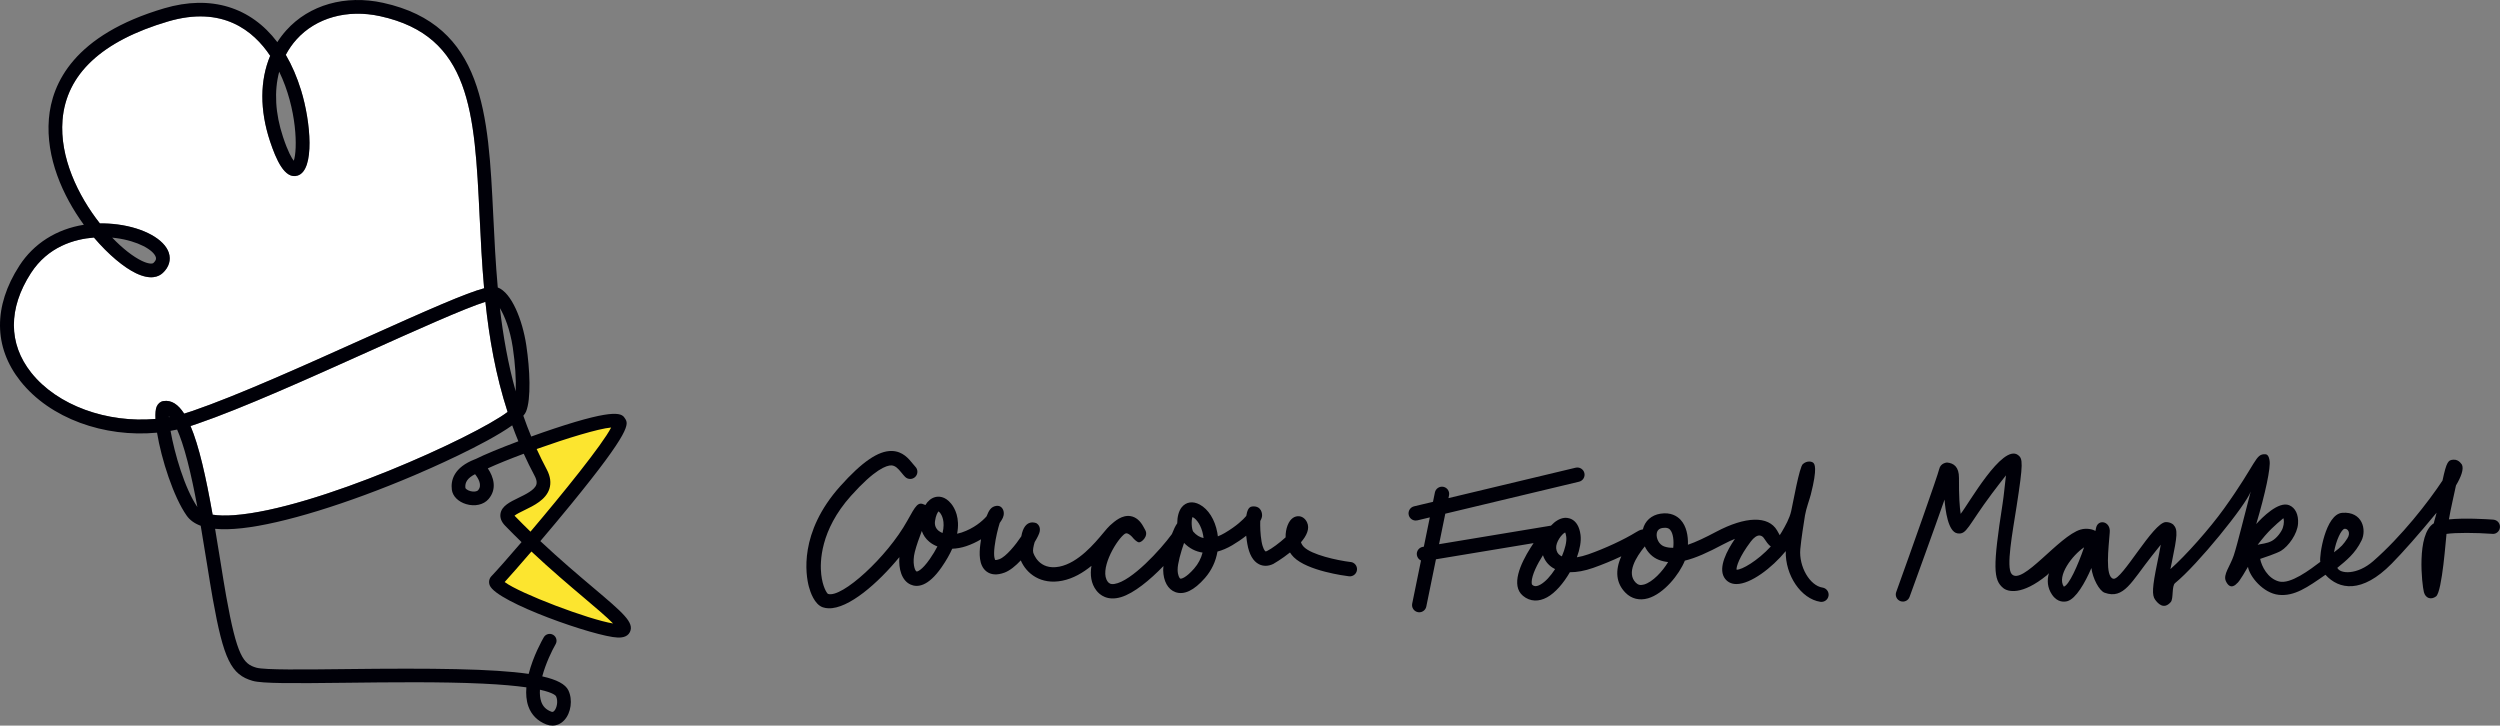 <?xml version="1.0" encoding="UTF-8"?>
<svg id="assets" xmlns="http://www.w3.org/2000/svg" viewBox="0 0 1686.75 489.56">
  <rect x="0" y="0" width="1686.75" height="489.56" fill="#808080" stroke="none"/>
  <defs>
    <style>
      .cls-1 {
        fill: #000008;
      }

      .cls-2 {
        fill: #fff;
      }

      .cls-3 {
        fill: #fce52f;
      }
    </style>
  </defs>
  <g>
    <path class="cls-3" d="M344.82,351.35c4.7,4.85,9.38,9.46,13.99,13.86,25.69-30.06,62.39-74.94,59.29-79.96-2.76-4.47-35.32,5.64-62.07,15.51,2.75,5.97,5.83,12.02,9.32,18.2,11.84,20.91-31.82,20.75-20.53,32.4Z"/>
    <path class="cls-3" d="M421.03,423.87c2.63-5.43-27.54-25.56-62.22-58.66-11.24,13.16-20.39,23.49-23.15,26.37-6.02,6.28,81.77,39.75,85.38,32.3Z"/>
  </g>
  <g>
    <g>
      <path class="cls-2" d="M124.24,279.08c1.93-.55,3.83-1.17,5.72-1.84,30.19-10.36,75.12-30.57,114.76-48.4,45.4-20.42,69.75-31.11,81.9-34.34-1.48-16.56-2.27-32.76-3.02-48.35-3.43-70.73-5.9-121.83-67.15-135.24-22.09-4.83-43.2,1.02-56.4,15.7-2.85,3.16-5.26,6.65-7.24,10.39,4.11,7.02,7.59,15.04,10.35,24.02,6.49,21.1,9.39,53.69-2.33,57.44-8.71,2.79-14.57-10.88-18.65-23.13-7-21.05-6.83-41.16.11-57.68-11.38-17.1-32.33-33.95-68.89-23.18-44.74,13.19-68.7,35.57-71.22,66.52-2.04,25.07,10.43,51,25.2,69.75,3.93-.05,7.96.18,12.05.72,17.68,2.33,31.54,10.02,34.48,19.14,1.55,4.82.11,9.64-4.06,13.55-2.87,2.69-8.35,4.9-18.18.17-7.98-3.84-18.43-12.42-28.31-24.05-13.2,1.04-30.96,6.12-42.52,24.02-15.34,23.76-15.28,47.58.17,67.08,17.74,22.4,51.43,34.15,83.9,31.28-.18-3.68.05-6.57.79-8.3.89-2.08,2.56-3.45,4.58-3.76,5.4-.82,9.95,2.24,13.98,8.48Z"/>
      <path class="cls-2" d="M248.5,237.27c-39.82,17.91-84.95,38.21-115.5,48.69-1.47.52-2.96,1.02-4.45,1.48,5.74,13.47,10.37,34.27,14.91,59.82,3.92.62,8.82.75,14.52.32,55.03-4.02,162.18-52.82,184.49-69.63-8.11-24.99-12.41-49.99-14.98-74.3-13.5,4.15-48.01,19.67-79,33.61Z"/>
      <path class="cls-1" d="M372.68,489.56c-1.34,0-2.7-.25-4.05-.77-5.92-2.27-10.13-6.5-12.15-12.24-1.39-3.93-1.7-8.32-1.33-12.8-7.05-1-16.58-1.9-29.45-2.51-28.14-1.33-62.26-.93-92.35-.58-35.77.42-56.32.57-62.86-1.29-14.57-4.14-19.61-14.49-26.94-55.38-1.19-6.66-2.48-14.68-3.88-23.43-1.3-8.07-2.71-16.88-4.24-25.82-4.18-1.53-7.32-3.8-9.46-6.83-8.91-12.63-17.11-38.16-20.02-55.99-35.67,3.38-72.22-9.58-92.2-34.81-18.09-22.85-18.34-50.49-.68-77.83,9.75-15.11,25.24-24.73,43.5-27.63-14.32-19.64-25.71-45.4-23.59-71.42,1.96-24.16,17.06-56.72,77.82-74.63,31.51-9.28,58.4-.82,76.31,22.82,1.79-2.82,3.82-5.49,6.08-8C208.63,3.25,233.03-3.68,258.42,1.89c68.15,14.93,71.04,74.66,74.4,143.82.75,15.56,1.54,31.73,3.02,48.24,9.31,3.48,16.68,21.92,19.25,39,2.44,16.2,3.34,36.32-.17,44.76-.36.88-.99,1.82-1.83,2.8,1.63,4.68,3.4,9.36,5.33,14.03,5.15-1.86,10.35-3.67,15.31-5.32,43.35-14.41,46.07-9.95,48.08-6.7,2.16,3.49,4.6,7.45-36.74,58-6.8,8.32-13.91,16.8-20.51,24.56,13.2,12.4,25.64,22.91,35.52,31.26,20.4,17.24,28.03,23.69,24.91,30.13-1.88,3.88-6.67,3.72-8.27,3.68-14.76-.47-81.61-23.73-86.28-35.18-.89-2.18-.46-4.56,1.12-6.21,3.69-3.85,11.24-12.38,20.33-22.99-3.67-3.56-7.38-7.25-11.09-11.09-2.56-2.64-3.6-5.41-3.1-8.24.9-5.1,6.34-7.74,12.1-10.54,4.84-2.35,10.87-5.27,12.05-8.9.19-.58.77-2.37-1.15-5.98-2.64-4.94-5.08-9.91-7.33-14.88-9.42,3.51-18.05,7-24.25,9.86,3.85,5.71,6.45,13.82.48,20.74-3.31,3.83-9.24,5.16-15.11,3.39-5.39-1.63-9.09-5.37-9.64-9.74-.79-6.3,1.28-14.98,15.61-20.52l.62-.24c5.54-2.81,16.47-7.31,28.66-11.89-1.48-3.58-2.86-7.17-4.16-10.75-18.3,13.06-56.85,29.79-66.09,33.72-45.41,19.32-88.81,32.65-116.09,35.66-7.03.78-13.11.92-18.28.43,1.21,7.13,2.43,14.59,3.66,22.32,1.39,8.69,2.67,16.66,3.85,23.26,7.27,40.58,11.58,45.63,20.37,48.12,5.55,1.58,32.12,1.26,60.22.94,58.86-.7,99.34-.27,123.48,3.24,3.03-12.07,9.13-22.86,10.18-24.69,1.28-2.21,4.09-2.96,6.32-1.67,2.2,1.28,2.95,4.11,1.67,6.32-2.37,4.1-6.67,12.87-9.01,21.71,9.86,2.22,15.65,5.29,17.64,9.47,3.01,6.32,1.79,15.14-2.76,20.08-2.23,2.41-5.08,3.68-8.07,3.68ZM364.3,465.37c-.18,2.97.05,5.75.89,8.11,1.14,3.24,3.29,5.37,6.74,6.68.74.28,1.26.28,2.03-.55,1.8-1.95,2.72-6.67,1.21-9.84-.18-.36-1.6-2.36-10.87-4.41ZM340.5,392.7c10.32,7.76,56.86,25.36,73.14,27.96-4.08-4.22-11.9-10.83-19.53-17.27-9.89-8.36-22.32-18.87-35.56-31.28-7.76,9.04-14.32,16.49-18.05,20.59ZM347.14,347.92c.08.1.18.21.3.32,3.5,3.61,7,7.1,10.47,10.47,21.67-25.56,48.6-58.81,54.43-70.26-8.56.73-30.07,7.31-50.25,14.51,2.09,4.59,4.35,9.16,6.77,13.72,2.5,4.69,3.1,9.13,1.79,13.18-2.39,7.36-10.38,11.23-16.8,14.35-2.22,1.08-5.42,2.63-6.7,3.71ZM143.47,347.26c3.92.62,8.82.75,14.52.32,55.04-4.02,162.18-52.82,184.49-69.63-8.11-24.99-12.41-49.99-14.98-74.3-13.5,4.15-48.01,19.67-79,33.61-39.82,17.91-84.95,38.21-115.5,48.69-1.47.52-2.96,1.02-4.45,1.48,5.74,13.47,10.37,34.27,14.91,59.82ZM115.07,290.69c2.62,15.01,9.49,38.85,18.1,51.41-2.02-10.88-4.24-21.55-6.67-30.94-2.56-9.91-4.94-16.69-7-21.34-1.47.32-2.95.61-4.43.87ZM320.52,319.93c-4.96,2.52-6.99,5.47-6.51,9.32.08.37,1.21,1.55,3.47,2.14,2.14.56,4.3.29,5.12-.67,2.91-3.38.09-8.07-2.08-10.79ZM63.35,160.27c-13.2,1.04-30.96,6.12-42.52,24.02-15.34,23.76-15.28,47.58.17,67.08,17.74,22.4,51.43,34.15,83.9,31.28-.18-3.68.05-6.57.79-8.3.89-2.08,2.56-3.45,4.58-3.76,5.4-.82,9.95,2.24,13.98,8.48,1.93-.55,3.83-1.17,5.72-1.84,30.19-10.36,75.12-30.57,114.76-48.4,45.4-20.42,69.75-31.11,81.9-34.34-1.48-16.56-2.27-32.76-3.02-48.35-3.43-70.73-5.9-121.83-67.15-135.24-22.09-4.83-43.2,1.02-56.4,15.7-2.85,3.16-5.26,6.65-7.24,10.39,4.11,7.02,7.59,15.04,10.35,24.02,6.48,21.1,9.39,53.69-2.33,57.43-8.71,2.79-14.57-10.88-18.65-23.13-7-21.05-6.83-41.16.11-57.68-11.38-17.1-32.33-33.95-68.89-23.18-44.74,13.19-68.7,35.57-71.22,66.52-2.04,25.07,10.43,51,25.2,69.75,3.93-.05,7.96.18,12.05.72,17.68,2.33,31.54,10.02,34.48,19.14,1.55,4.82.11,9.64-4.06,13.55-2.87,2.69-8.35,4.9-18.18.17-7.98-3.84-18.43-12.42-28.31-24.05ZM113.92,280.88c0,.18.01.38.02.58.16-.03.33-.06.49-.09-.18-.18-.35-.35-.51-.49ZM337.28,207.89c2.15,18.5,5.4,37.34,10.67,56.17.33-7.92-.34-18.83-1.99-29.74-1.82-12.1-5.51-21.15-8.68-26.44ZM75.7,160.34c7.05,7.35,14.12,12.84,19.97,15.66,4.25,2.05,7.04,2.17,7.85,1.42,2.2-2.07,1.79-3.36,1.59-3.98-1.53-4.76-12.01-10.86-26.89-12.82-.71-.09-1.56-.19-2.51-.28ZM188.38,48.38c-3.49,13.03-2.7,28.18,2.57,44.03,3.33,10.02,5.86,14.3,7.25,16.07,2.62-7.34,2.33-35-9.82-60.11Z"/>
    </g>
    <g>
      <path class="cls-1" d="M911.35,379.21c-9.42-1.15-26.31-4.92-31.56-10.13-.97-.96-1.62-2.07-2.03-3.21,3.81-4.41,6.12-9.21,4.09-13.47-1.27-2.66-3.54-4.24-6.12-4.1-1.74.06-4.95.94-6.98,6.11-.92,2.35-1.43,5.19-1.36,8.15-4.06,3.72-9.4,7.68-12.54,9.21-.58.28-.92.31-.98.28-.46-.24-1.86-1.91-2.7-6.72-.85-4.89-1.01-10.37-.88-13.8.53-.92.9-1.81,1.11-2.66.54-2.24-.38-7.84-6.59-7.14-2.65.3-3.41,3.33-3.96,6.38-2.01,2.44-6.65,6.86-14.4,11.43-1.47.87-3.08,1.68-4.76,2.34-.1-.85-.22-1.7-.38-2.55-1.6-8.73-6.05-15.81-11.89-18.92-4.66-2.48-9.19-1.79-12.11,1.82-2.09,2.59-3.03,6.71-3.03,10.83-1.2,1.65-2.44,4.26-3.62,7.31-7.69,10.58-27.22,31.79-38.69,33.61-2.63.41-3.74-.44-4.52-1.44-5.88-7.51,4.59-26.4,10.69-31.78,1.14-1.01,1.79-.96,2.04-.92.46.04,2.14.41,4.51,3.4,0,0,2,2.31,3.63,2.66,1.63.35,6.77-4.02,4.38-8.26-.21-.37-.59-1.05-1.17-2.14-2.23-4.19-5.14-6.63-8.64-7.25-5.8-1.03-10.72,3.35-13.96,6.24-1.18,1.06-2.56,2.71-4.47,5-5.9,7.09-16.9,20.29-29.7,22.82-13.92,2.72-17.5-9.04-17.64-9.54-.42-1.44.15-4.32.97-7.01,1.85-3.02,3.07-5.58,3.37-6.98.74-3.48-1.24-5.17-2.12-5.74,0,0-8.05-3.92-10.26,8.81-3.76,5.69-10.31,13.75-14.73,15.39-2.03.75-2.84.59-2.85.61-.1-.12-1.36-1.89-.45-9.17.77-6.12,2.28-12.08,3.45-15.84,1.83-2.58,2.83-4.31,2.76-6.74-.07-2.43-1.74-5.32-5.16-4.77-3.42.56-4.86,2.93-6.49,7.07-2.79,3.17-8.52,8.12-16.81,10.89-1.02.34-2.04.61-3.04.81,2.07-10.75-1.61-17.3-4.01-20.27-4.28-5.28-8.69-5.02-10.94-4.4-2.59.72-4.81,2.59-6.49,5.35-.18-.1-.37-.2-.57-.3-4.44-2.07-5.81.43-11.66,10.98-13.49,24.31-44.13,52.32-53.47,49.24-.88-.63-3.6-4.89-4.53-13.09-.93-8.18-.83-29.73,20.04-53.05,16.18-18.08,24.07-20.64,27.33-20.56,2.52.15,4.34,1.91,6.79,4.95.83,1.03,1.62,1.99,2.41,2.78,1.9,1.9,4.98,1.9,6.88,0,1.9-1.9,1.91-4.98,0-6.88-.57-.57-1.12-1.27-1.72-2.02-2.68-3.32-6.71-8.31-13.96-8.56-.05,0-.1,0-.15,0-9.03-.23-20.1,7.33-34.83,23.79-27.99,31.28-23.25,59.79-21.13,67.78.94,3.55,3.75,12.01,9.46,13.92,1.19.39,2.44.6,3.75.65,13.61.47,33.48-17.03,47.84-34.51-.6,7.92,1.55,15.76,7.53,18.48,4.46,2.02,11.73,1.66,20.99-11.71,3.13-4.52,5.46-8.66,7.15-12.45,3.06-.1,6.25-.67,9.42-1.73,3.56-1.19,6.94-2.8,10.01-4.63-.19,1.26-.36,2.47-.5,3.59-.72,5.78-1.08,13.93,4.05,18,3.1,2.46,7.24,2.75,12.28.89,3.63-1.35,7.47-4.5,10.99-8.25,3.83,8.98,13.61,16.56,27.92,13.72,7.45-1.47,14.11-5.43,19.77-10.06-1.02,6.02-.35,11.96,3.38,16.73,2.21,2.83,7.31,7.16,16.58,4.39,8.67-2.59,19.52-11.55,28.61-20.98-.13,1.07-.19,1.99-.18,2.72.11,7.47,3.18,13.03,8.19,14.87,5.88,2.13,12.6-1.06,20.01-9.54,4.46-5.11,7.33-11.26,8.42-17.81,3.22-.84,6.55-2.25,9.95-4.25,3.19-1.88,6.47-4.1,9.44-6.44.29,2.75.64,4.87.76,5.53,1.24,7.07,3.88,11.68,7.87,13.71,2.92,1.48,6.36,1.41,9.67-.22.13-.06,5.61-3.2,11.24-7.71.71,1.12,1.55,2.19,2.55,3.18,9.33,9.25,34.41,12.54,37.24,12.88,2.69.33,5.09-1.58,5.41-4.24.32-2.66-1.57-5.09-4.24-5.41ZM627.34,377.17c-5.34,7.71-8.55,8.62-8.96,8.4-1.17-.53-3.02-5.81-1.16-13.19,1.08-4.27,2.96-9.52,4.72-14.13.95,2.79,2.66,5.28,5.03,7.26,1.6,1.34,3.46,2.4,5.5,3.18-1.31,2.58-3,5.4-5.13,8.48ZM635.94,359.62c-1.04-.4-1.97-.93-2.75-1.58-1.93-1.61-2.72-3.8-2.33-6.51.53-3.74,1.71-5.83,2.39-6.52.21.16.54.45.96.97,1.19,1.47,3.65,5.66,1.73,13.64ZM805.71,383.58c-5.53,6.32-8.69,7.04-9.34,6.81-.59-.21-1.77-2.22-1.83-5.89-.06-4.15,2.22-12.14,4.34-18.18,3.57,3.65,7.8,5.83,12.49,6.51-1.01,3.94-2.92,7.62-5.66,10.74ZM805.06,358.68c-1.08-1.63-1.45-7.62-.47-9.83.08.04.18.09.28.14,2.58,1.37,5.71,5.64,6.89,12.09.12.65.21,1.3.29,1.96-2.49-.53-4.88-1.87-6.99-4.36Z"/>
      <path class="cls-1" d="M1229.66,396.45c-8.59-1.31-16.02-14.15-15-25.93.55-6.27,2.39-18.08,3.17-22.81.79-4.72,3.05-10.62,3.9-13.98,4.72-18.44,2.51-20.67,1.67-21.49-.84-.83-4.15-1.67-6.98.85-2.36,1.66-6.75,26.73-7.91,31.77-1.16,5.04-3.87,9.77-6.26,13.88-.46.79-.96,1.58-1.46,2.35-.52-1.02-1.15-2.11-1.83-3.25-5.87-9.94-21.23-9.57-41.1.97-7.23,3.84-13.53,6.87-19.02,8.73.21-6.05-1.01-12.62-4.98-16.85-2.32-2.47-6.56-5.2-13.55-4.11-6.12.95-10.52,4.93-11.87,10.6-1.87.19-3.63,1.29-4.63,1.9-8.06,5-20.98,11-32.14,14.91-2.73.96-5.34,1.63-7.74,2.01,2.01-5.51,3-10.87,2.45-15.1-1.54-11.91-9.41-11.67-10.96-11.48-3.16.35-6.33,2.36-8.97,5.23l-75.52,12.51,4.2-20.57,90.24-21.58c2.61-.62,4.23-3.25,3.6-5.86-.63-2.61-3.28-4.21-5.86-3.6l-85.84,20.53.38-1.88c.54-2.63-1.16-5.2-3.79-5.74-2.6-.53-5.2,1.16-5.74,3.79l-1.29,6.32-12.77,3.05c-2.61.62-4.22,3.25-3.6,5.86.52,2.18,2.43,3.66,4.56,3.73.43.01.87-.03,1.3-.13l8.37-2-4.04,19.77-.68.11c-2.65.44-4.44,2.94-4,5.59.28,1.66,1.35,2.98,2.77,3.63l-5.94,29.09c-.54,2.63,1.16,5.2,3.79,5.74.27.05.54.09.81.1,2.33.08,4.44-1.53,4.92-3.89l6.51-31.87,65.87-10.91c-.63.93-1.29,1.94-1.98,3.03-6.96,11-13.51,25.56-5.19,32.52,2.42,2.02,5.14,3.08,8.03,3.18,2.65.09,5.45-.63,8.26-2.17,5.53-3.03,11.11-9.54,15.36-16.92,4.67.05,9.98-.92,15.69-2.92,6.24-2.19,12.88-4.93,19.03-7.83-4.39,9.73-3.51,18.18,2.79,24.57,4.04,4.1,9.42,5.44,15.19,3.79,10.65-3.07,21.08-16.01,24.87-25.43,7.38-1.76,15.72-5.6,25.65-10.88,2.94-1.56,5.66-2.83,8.17-3.84-5.42,7.94-11.27,19.08-7.34,25.93,1.69,2.94,4.7,4.64,8.38,4.58,9.49.03,23.81-10.78,33.22-22.22-.41,16.25,10.29,32.22,23.34,34.21,2.66.38,5.13-1.42,5.54-4.07.41-2.65-1.42-5.13-4.07-5.54ZM1039.17,394.5c-3.27,1.8-4.65.66-5.38.05-.25-.21-.41-.95-.38-1.88.12-4.83,3.84-12.13,7.63-18.08,1.13,3.5,3.34,6.41,6.43,8.4.55.36,1.14.69,1.75.98-2.98,4.63-6.53,8.6-10.05,10.54ZM1053.78,375.37c-.38-.17-.73-.36-1.05-.56-1.67-1.07-2.58-2.69-2.78-4.93-.37-4.08,3.83-9.66,6.07-10.64.21.45.52,1.33.73,2.92.42,3.22-.79,8.13-2.96,13.21ZM1109.21,394.37c-2.38.68-4.03.3-5.57-1.26-6.39-6.49.1-17.16,6.1-24.46,1.92,4.12,5.32,7.52,9.53,9.11,2.02.76,4.08,1.24,6.21,1.46-3.8,6.33-10.4,13.47-16.27,15.16ZM1128.94,369.59c-2.29.05-4.34-.23-6.24-.95-3.45-1.3-5.24-5.38-4.93-8.41.24-2.33,1.56-3.65,4.02-4.03.7-.1,1.31-.14,1.83-.12,1.75.06,2.62.72,3.13,1.28,2.19,2.33,2.71,7.56,2.18,12.24ZM1171.64,384.38c-.21-1.96,1.76-8.61,9.62-19,2.03-2.69,4.11-4.14,5.86-4.09,0,0,.01,0,.02,0,1.24.04,2.32.86,2.85,1.64,1.71,2.54,3.16,4.71,4.77,5.79-8.85,9.59-19.65,15.92-23.12,15.65Z"/>
      <path class="cls-1" d="M1682.3,350.6c-5.37-.38-19.67-1.21-30.02-.17,1.19-7.18,3.62-17.29,4.76-22.88,3.56-6,5.32-10.98,4.09-13.9,0,0-1.92-3.65-5.62-3.5s-4.8,1.2-7.56,14.09c-9.51,14.39-27.64,37.71-46.8,54.4-10.72,9.34-22.25,8.7-24.17,4.48,5.9-4.86,12.02-9.54,16.36-18.48,3.52-7.24.6-19.67-13-18.64-11.42.86-15.69,29.18-14.83,33.09-6.89,5.24-20.14,15.25-27.85,13.24-7.71-2.01-11.79-10.34-12.72-15.24,1.96-.61,11.41-3.84,14-5.42,5.15-3.13,11.08-11.44,11.55-18.33.43-6.08-1.8-10.74-5.95-12.46-7.27-2.95-18.45,8.46-22.26,12.71,6.07-20.39,9.95-38.43,8.96-42.98,0,0-.38-3.99-2.69-4.13-7.06-.41-5.52,5.37-28.06,36.76-9.45,13.18-25.69,31.56-36.12,40.74.23-1.17.74-3.56.96-4.63,3.69-18.01,4.21-21.99.99-25.4,0,0-1.78-1.72-4.98-1.7-8.59.04-29.78,39.62-35.5,38.23-5.72-1.4-3.13-21-2.41-31.16.8-7.55-7.66-9.38-9.15-3.41-.13.72-.3,1.49-.48,2.29-1.48-.91-5.75-2.17-10.05-.9-14.61,4.29-39.46,38.2-46.5,29.96-3.86-4.52.58-27.86,3.33-45.54,4.56-29.34,4.26-32.28,1-34.71-10.58-7.89-33.55,33.32-38.72,39.68-.71-4.79-1.22-11.59-1.14-24.25.05-7.44-3.49-9.95-8.02-10.38,0,0-4.39.17-5.34,4.48-.95,4.31-19.12,55.52-28.99,82.92-.9,2.5.39,5.25,2.88,6.14,2.51.9,5.25-.39,6.14-2.88,2.6-7.2,16.72-45.93,23.6-65.67.52,6.93,2.29,21.78,8.69,22.8s6.82-4.83,23.35-26.94c2.9-3.88,6.41-8.41,9.39-12.19-.74,5.87-1.29,12.89-2.33,19.52-6.58,42.31-6.23,50.97.46,56.49,3.12,2.57,12.51,5.17,29.51-8.64.49-.4.88-.9,1.33-1.37-1.33,4.85-1.05,9.79,2.1,14.46,3.8,5.62,8.56,4.93,10.43,4.4,5.7-1.7,11.78-12.17,16.15-22.35.85,7.01,5.28,15.35,8.88,16.66,13.02,4.74,18.11-7.39,31.91-24.84,1.88-2.37,4.08-5.14,6.01-7.54-.7,4.16-1.69,8.99-2.43,12.57-3.27,15.95-3.64,21.45-1.36,24.54,1.77,2.4,5.78,7.09,10.55,1.56,1.92-2.23.51-10.85,2.91-12.79,14.99-12.13,47.83-52.64,51-61.73-3.53,13.34-8.97,35.65-11.4,43.01-2.43,7.36-7.4,12.93-5.34,17.42,3.1,6.75,7.29,1.68,7.29,1.68,1.99-1.22,6.74-10.06,7.61-11.34,1.07,6.46,10.21,17.78,20.77,18.9,10.56,1.12,19.44-5.11,31.51-13.54,9.15,10.09,24.63,12.83,44.61-7.43,7.68-7.79,18.26-19.76,30.34-34.41-.26,1.55-1.56,5.43-1.84,7.12-11.9,7.29-7.96,41.59-6.69,46.43,1.08,4.14,4.78,5.41,8.18,2.9,4.21-3.12,6.71-40.03,7.07-42.18,6.35-.93,19.65-.84,30.94-.04,2.61.32,4.94-1.8,5.12-4.44.19-2.64-1.8-4.94-4.44-5.12ZM1392.46,395.81c-4.88-7.21,5.75-21.23,13.68-26.54-4.28,12.48-10.25,25.69-13.68,26.54ZM1523.23,367.58c1.73-2.27,3.42-4.37,4.97-6.17,5.88-6.81,12.23-11.46,12.38-11.8.45.81.66,3.58-.41,6.66-.91,2.58-3.93,6.77-7.28,8.65-3.35,1.88-7.39,1.97-9.67,2.66ZM1581.87,356.79c2.13-.32,4.4,2.6,1.88,6.48-2.61,4.02-4.01,5.63-8.99,9.37,1.33-8.04,4.98-15.53,7.1-15.85Z"/>
    </g>
  </g>
</svg>
